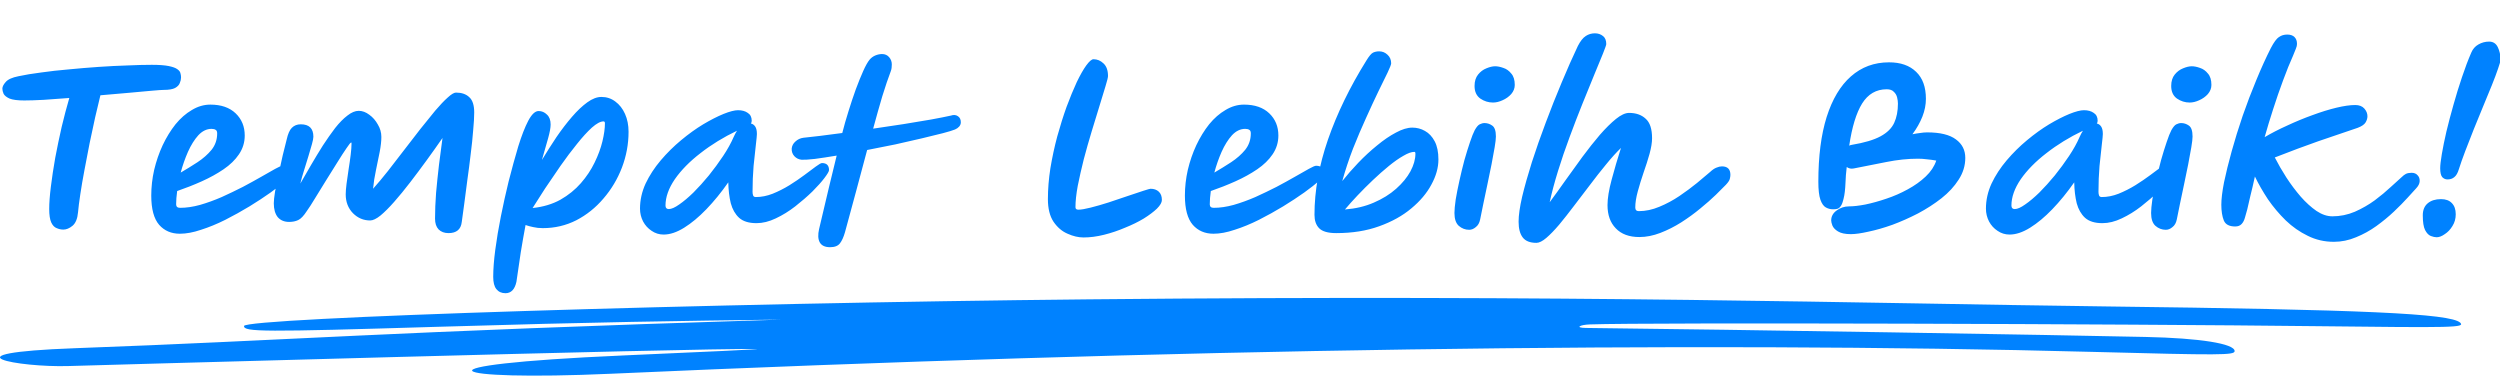 <svg width="386" height="58" viewBox="0 0 386 58" fill="none" xmlns="http://www.w3.org/2000/svg">
<g clip-path="url(#clip0_4836_7444)">
<path d="M-339.25 35V12.6H-334.962L-325.426 28.408H-327.698L-318.322 12.6H-314.066L-314.002 35H-318.866L-318.898 20.056H-318.002L-325.49 32.632H-327.826L-335.474 20.056H-334.386V35H-339.25ZM-298.48 35V31.64L-298.8 30.904V24.888C-298.8 23.821 -299.13 22.989 -299.792 22.392C-300.432 21.795 -301.424 21.496 -302.768 21.496C-303.685 21.496 -304.592 21.645 -305.488 21.944C-306.362 22.221 -307.109 22.605 -307.728 23.096L-309.52 19.608C-308.581 18.947 -307.45 18.435 -306.128 18.072C-304.805 17.709 -303.461 17.528 -302.096 17.528C-299.472 17.528 -297.434 18.147 -295.984 19.384C-294.533 20.621 -293.808 22.552 -293.808 25.176V35H-298.48ZM-303.728 35.256C-305.072 35.256 -306.224 35.032 -307.184 34.584C-308.144 34.115 -308.88 33.485 -309.392 32.696C-309.904 31.907 -310.16 31.021 -310.16 30.04C-310.16 29.016 -309.914 28.12 -309.424 27.352C-308.912 26.584 -308.112 25.987 -307.024 25.56C-305.936 25.112 -304.517 24.888 -302.768 24.888H-298.192V27.8H-302.224C-303.397 27.8 -304.208 27.992 -304.656 28.376C-305.082 28.76 -305.296 29.24 -305.296 29.816C-305.296 30.456 -305.05 30.968 -304.56 31.352C-304.048 31.715 -303.354 31.896 -302.48 31.896C-301.648 31.896 -300.901 31.704 -300.24 31.32C-299.578 30.915 -299.098 30.328 -298.8 29.56L-298.032 31.864C-298.394 32.973 -299.056 33.816 -300.016 34.392C-300.976 34.968 -302.213 35.256 -303.728 35.256ZM-289.29 35V17.784H-284.522V22.648L-285.194 21.24C-284.682 20.024 -283.86 19.107 -282.73 18.488C-281.599 17.848 -280.223 17.528 -278.602 17.528V22.136C-278.815 22.115 -279.007 22.104 -279.178 22.104C-279.348 22.083 -279.53 22.072 -279.722 22.072C-281.087 22.072 -282.196 22.467 -283.05 23.256C-283.882 24.024 -284.298 25.229 -284.298 26.872V35H-289.29ZM-275.602 35V17.784H-270.61V35H-275.602ZM-273.106 15.384C-274.024 15.384 -274.77 15.117 -275.346 14.584C-275.922 14.051 -276.21 13.389 -276.21 12.6C-276.21 11.811 -275.922 11.149 -275.346 10.616C-274.77 10.083 -274.024 9.816 -273.106 9.816C-272.189 9.816 -271.442 10.072 -270.866 10.584C-270.29 11.075 -270.002 11.715 -270.002 12.504C-270.002 13.336 -270.29 14.029 -270.866 14.584C-271.421 15.117 -272.168 15.384 -273.106 15.384ZM-252.435 35.384C-253.949 35.384 -255.347 35.107 -256.627 34.552C-257.885 33.976 -258.92 33.165 -259.731 32.12L-256.851 28.664C-256.232 29.475 -255.581 30.093 -254.899 30.52C-254.216 30.925 -253.48 31.128 -252.691 31.128C-250.579 31.128 -249.523 29.891 -249.523 27.416V16.76H-257.395V12.6H-244.371V27.128C-244.371 29.901 -245.053 31.971 -246.419 33.336C-247.784 34.701 -249.789 35.384 -252.435 35.384ZM-229.042 35V31.64L-229.362 30.904V24.888C-229.362 23.821 -229.693 22.989 -230.354 22.392C-230.994 21.795 -231.986 21.496 -233.33 21.496C-234.248 21.496 -235.154 21.645 -236.05 21.944C-236.925 22.221 -237.672 22.605 -238.29 23.096L-240.082 19.608C-239.144 18.947 -238.013 18.435 -236.69 18.072C-235.368 17.709 -234.024 17.528 -232.658 17.528C-230.034 17.528 -227.997 18.147 -226.546 19.384C-225.096 20.621 -224.37 22.552 -224.37 25.176V35H-229.042ZM-234.29 35.256C-235.634 35.256 -236.786 35.032 -237.746 34.584C-238.706 34.115 -239.442 33.485 -239.954 32.696C-240.466 31.907 -240.722 31.021 -240.722 30.04C-240.722 29.016 -240.477 28.12 -239.986 27.352C-239.474 26.584 -238.674 25.987 -237.586 25.56C-236.498 25.112 -235.08 24.888 -233.33 24.888H-228.754V27.8H-232.786C-233.96 27.8 -234.77 27.992 -235.218 28.376C-235.645 28.76 -235.858 29.24 -235.858 29.816C-235.858 30.456 -235.613 30.968 -235.122 31.352C-234.61 31.715 -233.917 31.896 -233.042 31.896C-232.21 31.896 -231.464 31.704 -230.802 31.32C-230.141 30.915 -229.661 30.328 -229.362 29.56L-228.594 31.864C-228.957 32.973 -229.618 33.816 -230.578 34.392C-231.538 34.968 -232.776 35.256 -234.29 35.256ZM-212.335 35.256C-213.957 35.256 -215.418 34.893 -216.719 34.168C-218.021 33.421 -219.055 32.387 -219.823 31.064C-220.57 29.741 -220.943 28.184 -220.943 26.392C-220.943 24.579 -220.57 23.011 -219.823 21.688C-219.055 20.365 -218.021 19.341 -216.719 18.616C-215.418 17.891 -213.957 17.528 -212.335 17.528C-210.885 17.528 -209.615 17.848 -208.527 18.488C-207.439 19.128 -206.597 20.099 -205.999 21.4C-205.402 22.701 -205.103 24.365 -205.103 26.392C-205.103 28.397 -205.391 30.061 -205.967 31.384C-206.543 32.685 -207.375 33.656 -208.463 34.296C-209.53 34.936 -210.821 35.256 -212.335 35.256ZM-211.471 31.16C-210.661 31.16 -209.925 30.968 -209.263 30.584C-208.602 30.2 -208.079 29.656 -207.695 28.952C-207.29 28.227 -207.087 27.373 -207.087 26.392C-207.087 25.389 -207.29 24.536 -207.695 23.832C-208.079 23.128 -208.602 22.584 -209.263 22.2C-209.925 21.816 -210.661 21.624 -211.471 21.624C-212.303 21.624 -213.05 21.816 -213.711 22.2C-214.373 22.584 -214.906 23.128 -215.311 23.832C-215.695 24.536 -215.887 25.389 -215.887 26.392C-215.887 27.373 -215.695 28.227 -215.311 28.952C-214.906 29.656 -214.373 30.2 -213.711 30.584C-213.05 30.968 -212.303 31.16 -211.471 31.16ZM-206.959 35V31.48L-206.863 26.36L-207.183 21.272V11.256H-202.191V35H-206.959ZM-197.571 35V17.784H-192.579V35H-197.571ZM-195.075 15.384C-195.992 15.384 -196.739 15.117 -197.315 14.584C-197.891 14.051 -198.179 13.389 -198.179 12.6C-198.179 11.811 -197.891 11.149 -197.315 10.616C-196.739 10.083 -195.992 9.816 -195.075 9.816C-194.158 9.816 -193.411 10.072 -192.835 10.584C-192.259 11.075 -191.971 11.715 -191.971 12.504C-191.971 13.336 -192.259 14.029 -192.835 14.584C-193.39 15.117 -194.136 15.384 -195.075 15.384ZM-183.818 31.48L-183.69 25.4L-175.658 17.784H-169.706L-177.418 25.624L-180.01 27.736L-183.818 31.48ZM-187.946 35V11.256H-182.954V35H-187.946ZM-175.114 35L-180.938 27.768L-177.802 23.896L-169.066 35H-175.114ZM-156.573 35V31.64L-156.893 30.904V24.888C-156.893 23.821 -157.224 22.989 -157.885 22.392C-158.525 21.795 -159.517 21.496 -160.861 21.496C-161.779 21.496 -162.685 21.645 -163.581 21.944C-164.456 22.221 -165.203 22.605 -165.821 23.096L-167.613 19.608C-166.675 18.947 -165.544 18.435 -164.221 18.072C-162.899 17.709 -161.555 17.528 -160.189 17.528C-157.565 17.528 -155.528 18.147 -154.077 19.384C-152.627 20.621 -151.901 22.552 -151.901 25.176V35H-156.573ZM-161.821 35.256C-163.165 35.256 -164.317 35.032 -165.277 34.584C-166.237 34.115 -166.973 33.485 -167.485 32.696C-167.997 31.907 -168.253 31.021 -168.253 30.04C-168.253 29.016 -168.008 28.12 -167.517 27.352C-167.005 26.584 -166.205 25.987 -165.117 25.56C-164.029 25.112 -162.611 24.888 -160.861 24.888H-156.285V27.8H-160.317C-161.491 27.8 -162.301 27.992 -162.749 28.376C-163.176 28.76 -163.389 29.24 -163.389 29.816C-163.389 30.456 -163.144 30.968 -162.653 31.352C-162.141 31.715 -161.448 31.896 -160.573 31.896C-159.741 31.896 -158.995 31.704 -158.333 31.32C-157.672 30.915 -157.192 30.328 -156.893 29.56L-156.125 31.864C-156.488 32.973 -157.149 33.816 -158.109 34.392C-159.069 34.968 -160.307 35.256 -161.821 35.256ZM-136.919 17.528C-135.554 17.528 -134.338 17.805 -133.271 18.36C-132.183 18.893 -131.33 19.725 -130.711 20.856C-130.093 21.965 -129.783 23.395 -129.783 25.144V35H-134.775V25.912C-134.775 24.525 -135.085 23.501 -135.703 22.84C-136.301 22.179 -137.154 21.848 -138.263 21.848C-139.053 21.848 -139.767 22.019 -140.407 22.36C-141.026 22.68 -141.517 23.181 -141.879 23.864C-142.221 24.547 -142.391 25.421 -142.391 26.488V35H-147.383V17.784H-142.615V22.552L-143.511 21.112C-142.893 19.96 -142.007 19.075 -140.855 18.456C-139.703 17.837 -138.391 17.528 -136.919 17.528ZM-115.844 35V12.6H-105.668C-103.236 12.6 -101.092 13.069 -99.236 14.008C-97.38 14.925 -95.929 16.216 -94.884 17.88C-93.839 19.544 -93.316 21.517 -93.316 23.8C-93.316 26.061 -93.839 28.035 -94.884 29.72C-95.929 31.384 -97.38 32.685 -99.236 33.624C-101.092 34.541 -103.236 35 -105.668 35H-115.844ZM-110.66 30.744H-105.924C-104.431 30.744 -103.14 30.467 -102.052 29.912C-100.943 29.336 -100.089 28.525 -99.492 27.48C-98.873 26.435 -98.564 25.208 -98.564 23.8C-98.564 22.371 -98.873 21.144 -99.492 20.12C-100.089 19.075 -100.943 18.275 -102.052 17.72C-103.14 17.144 -104.431 16.856 -105.924 16.856H-110.66V30.744ZM-82.495 35.256C-83.924 35.256 -85.204 34.979 -86.335 34.424C-87.444 33.869 -88.308 33.027 -88.927 31.896C-89.545 30.744 -89.855 29.283 -89.855 27.512V17.784H-84.862V26.776C-84.862 28.205 -84.564 29.261 -83.966 29.944C-83.348 30.605 -82.484 30.936 -81.374 30.936C-80.606 30.936 -79.924 30.776 -79.326 30.456C-78.729 30.115 -78.26 29.603 -77.918 28.92C-77.577 28.216 -77.406 27.341 -77.406 26.296V17.784H-72.415V35H-77.15V30.264L-76.287 31.64C-76.862 32.835 -77.716 33.741 -78.847 34.36C-79.956 34.957 -81.172 35.256 -82.495 35.256ZM-57.326 17.528C-55.96 17.528 -54.744 17.805 -53.678 18.36C-52.59 18.893 -51.736 19.725 -51.118 20.856C-50.499 21.965 -50.19 23.395 -50.19 25.144V35H-55.182V25.912C-55.182 24.525 -55.491 23.501 -56.11 22.84C-56.707 22.179 -57.56 21.848 -58.67 21.848C-59.459 21.848 -60.174 22.019 -60.814 22.36C-61.432 22.68 -61.923 23.181 -62.286 23.864C-62.627 24.547 -62.798 25.421 -62.798 26.488V35H-67.79V17.784H-63.022V22.552L-63.918 21.112C-63.299 19.96 -62.414 19.075 -61.262 18.456C-60.11 17.837 -58.798 17.528 -57.326 17.528ZM-45.665 35V17.784H-40.673V35H-45.665ZM-43.169 15.384C-44.086 15.384 -44.833 15.117 -45.409 14.584C-45.985 14.051 -46.273 13.389 -46.273 12.6C-46.273 11.811 -45.985 11.149 -45.409 10.616C-44.833 10.083 -44.086 9.816 -43.169 9.816C-42.251 9.816 -41.505 10.072 -40.929 10.584C-40.353 11.075 -40.065 11.715 -40.065 12.504C-40.065 13.336 -40.353 14.029 -40.929 14.584C-41.483 15.117 -42.23 15.384 -43.169 15.384ZM-25.48 35V31.64L-25.8 30.904V24.888C-25.8 23.821 -26.13 22.989 -26.792 22.392C-27.432 21.795 -28.424 21.496 -29.768 21.496C-30.685 21.496 -31.592 21.645 -32.488 21.944C-33.362 22.221 -34.109 22.605 -34.728 23.096L-36.52 19.608C-35.581 18.947 -34.45 18.435 -33.128 18.072C-31.805 17.709 -30.461 17.528 -29.096 17.528C-26.472 17.528 -24.434 18.147 -22.984 19.384C-21.533 20.621 -20.808 22.552 -20.808 25.176V35H-25.48ZM-30.728 35.256C-32.072 35.256 -33.224 35.032 -34.184 34.584C-35.144 34.115 -35.88 33.485 -36.392 32.696C-36.904 31.907 -37.16 31.021 -37.16 30.04C-37.16 29.016 -36.914 28.12 -36.424 27.352C-35.912 26.584 -35.112 25.987 -34.024 25.56C-32.936 25.112 -31.517 24.888 -29.768 24.888H-25.192V27.8H-29.224C-30.397 27.8 -31.208 27.992 -31.656 28.376C-32.082 28.76 -32.296 29.24 -32.296 29.816C-32.296 30.456 -32.05 30.968 -31.56 31.352C-31.048 31.715 -30.354 31.896 -29.48 31.896C-28.648 31.896 -27.901 31.704 -27.24 31.32C-26.578 30.915 -26.098 30.328 -25.8 29.56L-25.032 31.864C-25.394 32.973 -26.056 33.816 -27.016 34.392C-27.976 34.968 -29.213 35.256 -30.728 35.256Z" fill="#333333"/>
<path d="M3.758 15.512C2.734 15.512 1.976 15.416 1.486 15.224C1.016 15.011 0.707 14.765 0.558 14.488C0.43 14.189 0.366 13.923 0.366 13.688C0.366 13.389 0.536 13.048 0.878 12.664C1.219 12.259 1.88 11.96 2.862 11.768C3.843 11.555 5.006 11.363 6.35 11.192C7.694 11 9.123 10.84 10.638 10.712C12.152 10.563 13.688 10.435 15.246 10.328C16.803 10.221 18.286 10.147 19.694 10.104C21.102 10.04 22.35 10.008 23.438 10.008C24.568 10.008 25.443 10.072 26.062 10.2C26.68 10.328 27.118 10.488 27.374 10.68C27.651 10.872 27.811 11.075 27.854 11.288C27.918 11.501 27.95 11.704 27.95 11.896C27.95 11.939 27.95 11.971 27.95 11.992C27.95 12.248 27.886 12.525 27.758 12.824C27.651 13.123 27.406 13.379 27.022 13.592C26.638 13.784 26.062 13.88 25.294 13.88C25.016 13.88 24.398 13.923 23.438 14.008C22.478 14.093 21.304 14.2 19.918 14.328C18.531 14.456 17.059 14.584 15.502 14.712C15.267 15.672 15 16.792 14.702 18.072C14.424 19.352 14.136 20.696 13.838 22.104C13.56 23.512 13.294 24.899 13.038 26.264C12.782 27.608 12.568 28.856 12.398 30.008C12.227 31.139 12.11 32.067 12.046 32.792C11.96 33.773 11.672 34.467 11.182 34.872C10.712 35.256 10.243 35.448 9.774 35.448C9.432 35.448 9.091 35.373 8.75 35.224C8.408 35.096 8.131 34.808 7.918 34.36C7.704 33.891 7.598 33.197 7.598 32.28C7.598 31.341 7.683 30.189 7.854 28.824C8.024 27.437 8.248 25.955 8.526 24.376C8.824 22.797 9.155 21.208 9.518 19.608C9.902 18.008 10.296 16.515 10.702 15.128C9.272 15.235 7.95 15.331 6.734 15.416C5.518 15.48 4.526 15.512 3.758 15.512ZM27.771 36.088C26.448 36.088 25.381 35.629 24.571 34.712C23.76 33.773 23.355 32.269 23.355 30.2C23.355 28.877 23.504 27.555 23.803 26.232C24.123 24.888 24.56 23.619 25.115 22.424C25.691 21.208 26.352 20.131 27.099 19.192C27.867 18.253 28.709 17.517 29.627 16.984C30.544 16.429 31.493 16.152 32.475 16.152C34.139 16.152 35.44 16.6 36.379 17.496C37.317 18.392 37.787 19.533 37.787 20.92C37.787 21.987 37.488 22.957 36.891 23.832C36.315 24.685 35.525 25.453 34.523 26.136C33.52 26.819 32.4 27.437 31.163 27.992C29.925 28.547 28.656 29.048 27.355 29.496C27.248 30.264 27.195 30.947 27.195 31.544C27.195 31.907 27.397 32.088 27.803 32.088C28.763 32.088 29.787 31.939 30.875 31.64C31.984 31.32 33.104 30.915 34.235 30.424C35.365 29.912 36.453 29.389 37.499 28.856C38.544 28.301 39.493 27.779 40.347 27.288C41.221 26.776 41.936 26.371 42.491 26.072C43.067 25.752 43.44 25.592 43.611 25.592C44.08 25.592 44.421 25.731 44.635 26.008C44.848 26.285 44.955 26.584 44.955 26.904C44.955 27.053 44.667 27.384 44.091 27.896C43.536 28.408 42.768 29.016 41.787 29.72C40.827 30.403 39.739 31.117 38.523 31.864C37.328 32.589 36.08 33.283 34.779 33.944C33.499 34.584 32.251 35.096 31.035 35.48C29.84 35.885 28.752 36.088 27.771 36.088ZM27.899 26.648C28.773 26.136 29.637 25.603 30.491 25.048C31.365 24.472 32.091 23.832 32.667 23.128C33.243 22.403 33.531 21.56 33.531 20.6C33.531 20.323 33.456 20.141 33.307 20.056C33.157 19.949 32.944 19.896 32.667 19.896C31.92 19.896 31.237 20.227 30.619 20.888C30.021 21.549 29.488 22.403 29.019 23.448C28.571 24.472 28.197 25.539 27.899 26.648ZM71.298 34.264C71.17 35.416 70.488 35.992 69.25 35.992C68.61 35.992 68.098 35.8 67.714 35.416C67.352 35.032 67.17 34.477 67.17 33.752C67.17 32.515 67.224 31.192 67.33 29.784C67.458 28.355 67.608 26.915 67.778 25.464C67.97 24.013 68.152 22.627 68.322 21.304C67.554 22.413 66.744 23.555 65.89 24.728C65.037 25.901 64.184 27.043 63.33 28.152C62.477 29.261 61.656 30.264 60.866 31.16C60.098 32.035 59.394 32.739 58.754 33.272C58.114 33.784 57.581 34.04 57.154 34.04C56.13 34.04 55.245 33.667 54.498 32.92C53.752 32.152 53.378 31.181 53.378 30.008C53.378 29.603 53.421 29.059 53.506 28.376C53.592 27.672 53.698 26.925 53.826 26.136C53.954 25.347 54.061 24.6 54.146 23.896C54.232 23.192 54.274 22.637 54.274 22.232C54.274 22.232 54.274 22.211 54.274 22.168C54.296 22.061 54.274 22.008 54.21 22.008C54.125 22.008 53.89 22.296 53.506 22.872C53.122 23.427 52.653 24.152 52.098 25.048C51.544 25.944 50.957 26.883 50.338 27.864C49.741 28.845 49.176 29.763 48.642 30.616C48.13 31.469 47.704 32.131 47.362 32.6C46.893 33.325 46.456 33.784 46.05 33.976C45.645 34.168 45.176 34.264 44.642 34.264C43.896 34.264 43.309 34.019 42.882 33.528C42.477 33.016 42.274 32.301 42.274 31.384C42.274 31 42.338 30.403 42.466 29.592C42.616 28.781 42.797 27.885 43.01 26.904C43.224 25.901 43.437 24.931 43.65 23.992C43.885 23.032 44.088 22.221 44.258 21.56C44.45 20.685 44.717 20.077 45.058 19.736C45.421 19.373 45.88 19.192 46.434 19.192C47.736 19.192 48.386 19.832 48.386 21.112C48.386 21.347 48.312 21.731 48.162 22.264C48.013 22.797 47.832 23.416 47.618 24.12C47.405 24.824 47.181 25.549 46.946 26.296C46.712 27.021 46.52 27.704 46.37 28.344C46.882 27.448 47.437 26.488 48.034 25.464C48.632 24.44 49.24 23.437 49.858 22.456C50.498 21.475 51.128 20.579 51.746 19.768C52.386 18.957 53.016 18.317 53.634 17.848C54.253 17.357 54.84 17.112 55.394 17.112C55.949 17.112 56.493 17.315 57.026 17.72C57.56 18.104 57.997 18.605 58.338 19.224C58.701 19.821 58.882 20.461 58.882 21.144C58.882 21.784 58.797 22.552 58.626 23.448C58.456 24.344 58.264 25.283 58.05 26.264C57.837 27.245 57.688 28.205 57.602 29.144C58.328 28.333 59.096 27.416 59.906 26.392C60.717 25.347 61.549 24.269 62.402 23.16C63.256 22.051 64.088 20.973 64.898 19.928C65.73 18.883 66.498 17.933 67.202 17.08C67.928 16.227 68.568 15.555 69.122 15.064C69.677 14.552 70.104 14.296 70.402 14.296C71.277 14.296 71.96 14.531 72.45 15C72.962 15.448 73.218 16.237 73.218 17.368C73.218 18.072 73.165 18.989 73.058 20.12C72.973 21.251 72.845 22.477 72.674 23.8C72.525 25.101 72.354 26.424 72.162 27.768C71.992 29.091 71.832 30.317 71.682 31.448C71.533 32.579 71.405 33.517 71.298 34.264ZM78.041 45.272C77.443 45.272 76.974 45.059 76.633 44.632C76.313 44.227 76.153 43.597 76.153 42.744C76.153 41.571 76.259 40.173 76.473 38.552C76.686 36.931 76.974 35.213 77.337 33.4C77.699 31.587 78.094 29.805 78.521 28.056C79.033 26.051 79.534 24.227 80.025 22.584C80.537 20.941 81.049 19.629 81.561 18.648C82.094 17.645 82.627 17.144 83.161 17.144C83.651 17.144 84.078 17.325 84.441 17.688C84.825 18.029 85.017 18.541 85.017 19.224C85.017 19.715 84.889 20.419 84.633 21.336C84.377 22.232 84.057 23.352 83.673 24.696C84.398 23.501 85.145 22.328 85.913 21.176C86.702 20.024 87.502 18.979 88.313 18.04C89.123 17.101 89.913 16.355 90.681 15.8C91.449 15.245 92.174 14.968 92.857 14.968C93.667 14.968 94.382 15.203 95.001 15.672C95.641 16.141 96.142 16.781 96.505 17.592C96.867 18.403 97.049 19.32 97.049 20.344C97.049 22.243 96.707 24.088 96.025 25.88C95.342 27.651 94.393 29.24 93.177 30.648C91.982 32.056 90.585 33.176 88.985 34.008C87.385 34.819 85.657 35.224 83.801 35.224C83.267 35.224 82.777 35.171 82.329 35.064C81.902 34.979 81.507 34.872 81.145 34.744C80.889 36.109 80.643 37.507 80.409 38.936C80.195 40.387 79.971 41.912 79.737 43.512C79.481 44.685 78.915 45.272 78.041 45.272ZM93.177 18.744C92.707 18.744 92.11 19.064 91.385 19.704C90.681 20.344 89.913 21.187 89.081 22.232C88.249 23.256 87.406 24.376 86.553 25.592C85.721 26.787 84.921 27.96 84.153 29.112C83.406 30.264 82.766 31.267 82.233 32.12C83.854 31.949 85.283 31.523 86.521 30.84C87.758 30.136 88.814 29.283 89.689 28.28C90.563 27.277 91.267 26.221 91.801 25.112C92.355 23.981 92.761 22.883 93.017 21.816C93.273 20.749 93.401 19.821 93.401 19.032C93.401 18.84 93.326 18.744 93.177 18.744ZM102.465 36.216C101.782 36.216 101.163 36.024 100.609 35.64C100.054 35.277 99.617 34.797 99.296 34.2C98.977 33.581 98.817 32.92 98.817 32.216C98.817 30.893 99.105 29.603 99.68 28.344C100.278 27.085 101.057 25.891 102.016 24.76C102.977 23.629 104.022 22.595 105.153 21.656C106.305 20.696 107.446 19.875 108.577 19.192C109.729 18.509 110.774 17.976 111.713 17.592C112.673 17.208 113.419 17.016 113.953 17.016C114.571 17.016 115.073 17.155 115.457 17.432C115.862 17.688 116.065 18.093 116.065 18.648C116.065 18.819 116.022 18.957 115.937 19.064C116.214 19.128 116.438 19.288 116.609 19.544C116.779 19.8 116.865 20.184 116.865 20.696C116.865 20.909 116.811 21.464 116.705 22.36C116.598 23.256 116.481 24.344 116.353 25.624C116.246 26.904 116.193 28.237 116.193 29.624C116.193 29.837 116.225 30.029 116.289 30.2C116.353 30.349 116.491 30.424 116.705 30.424C117.558 30.424 118.422 30.253 119.297 29.912C120.193 29.549 121.057 29.112 121.889 28.6C122.742 28.067 123.51 27.544 124.193 27.032C124.897 26.499 125.483 26.061 125.953 25.72C126.443 25.357 126.763 25.176 126.913 25.176C127.638 25.176 128.001 25.539 128.001 26.264C128.001 26.456 127.766 26.861 127.297 27.48C126.849 28.077 126.23 28.771 125.441 29.56C124.651 30.328 123.766 31.096 122.785 31.864C121.825 32.611 120.822 33.229 119.777 33.72C118.753 34.211 117.761 34.456 116.801 34.456C115.627 34.456 114.731 34.179 114.113 33.624C113.515 33.069 113.089 32.323 112.833 31.384C112.598 30.424 112.47 29.347 112.449 28.152C111.361 29.709 110.23 31.096 109.057 32.312C107.905 33.507 106.763 34.456 105.633 35.16C104.502 35.864 103.446 36.216 102.465 36.216ZM113.793 20.184C111.702 21.187 109.825 22.339 108.161 23.64C106.497 24.92 105.174 26.264 104.193 27.672C103.233 29.08 102.753 30.435 102.753 31.736C102.753 32.099 102.923 32.28 103.265 32.28C103.67 32.28 104.203 32.045 104.865 31.576C105.547 31.107 106.283 30.488 107.073 29.72C107.862 28.931 108.651 28.056 109.441 27.096C110.23 26.115 110.966 25.112 111.649 24.088C112.331 23.064 112.875 22.083 113.281 21.144C113.43 20.803 113.601 20.483 113.793 20.184ZM148.351 18.872C148.351 19.128 148.265 19.352 148.095 19.544C147.924 19.736 147.711 19.885 147.455 19.992C147.092 20.141 146.463 20.333 145.567 20.568C144.671 20.803 143.583 21.069 142.303 21.368C141.044 21.667 139.689 21.976 138.239 22.296C136.788 22.595 135.337 22.883 133.887 23.16C133.332 25.208 132.767 27.32 132.191 29.496C131.615 31.651 131.039 33.773 130.463 35.864C130.249 36.611 129.993 37.176 129.695 37.56C129.396 37.965 128.884 38.168 128.159 38.168C127.369 38.168 126.836 37.912 126.559 37.4C126.303 36.909 126.271 36.237 126.463 35.384C127.017 33.059 127.529 30.893 127.999 28.888C128.489 26.883 128.884 25.261 129.183 24.024C127.903 24.237 126.783 24.408 125.823 24.536C124.863 24.643 124.18 24.685 123.774 24.664C123.326 24.621 122.953 24.44 122.654 24.12C122.356 23.8 122.217 23.405 122.238 22.936C122.281 22.509 122.473 22.147 122.814 21.848C123.156 21.528 123.561 21.336 124.03 21.272C124.692 21.208 125.545 21.112 126.591 20.984C127.636 20.856 128.788 20.707 130.047 20.536C130.324 19.448 130.644 18.328 131.007 17.176C131.369 16.003 131.743 14.883 132.127 13.816C132.532 12.728 132.916 11.779 133.279 10.968C133.641 10.157 133.972 9.571 134.271 9.208C134.505 8.931 134.793 8.717 135.135 8.568C135.497 8.419 135.849 8.344 136.191 8.344C136.639 8.344 137.001 8.504 137.279 8.824C137.556 9.144 137.695 9.517 137.695 9.944C137.695 10.115 137.684 10.296 137.663 10.488C137.641 10.659 137.599 10.829 137.535 11C137.129 12.067 136.692 13.357 136.223 14.872C135.775 16.387 135.305 18.051 134.815 19.864C136.415 19.629 137.983 19.395 139.519 19.16C141.076 18.904 142.484 18.669 143.743 18.456C145.023 18.221 146.047 18.019 146.815 17.848C147.241 17.699 147.604 17.731 147.903 17.944C148.201 18.136 148.351 18.445 148.351 18.872ZM167.3 36.664C166.51 36.664 165.689 36.472 164.836 36.088C163.982 35.725 163.257 35.107 162.66 34.232C162.084 33.357 161.796 32.195 161.796 30.744C161.796 29.208 161.924 27.619 162.18 25.976C162.457 24.312 162.809 22.68 163.236 21.08C163.684 19.459 164.164 17.933 164.676 16.504C165.209 15.075 165.732 13.805 166.244 12.696C166.777 11.587 167.268 10.723 167.716 10.104C168.185 9.464 168.558 9.144 168.836 9.144C169.412 9.144 169.924 9.357 170.372 9.784C170.841 10.211 171.076 10.861 171.076 11.736C171.076 11.949 170.948 12.472 170.692 13.304C170.457 14.115 170.148 15.128 169.764 16.344C169.401 17.56 168.996 18.883 168.548 20.312C168.121 21.72 167.716 23.149 167.332 24.6C166.969 26.051 166.66 27.416 166.404 28.696C166.169 29.976 166.052 31.075 166.052 31.992C166.052 32.248 166.201 32.376 166.5 32.376C166.926 32.376 167.556 32.269 168.388 32.056C169.241 31.843 170.169 31.576 171.172 31.256C172.196 30.915 173.177 30.584 174.116 30.264C175.054 29.944 175.854 29.677 176.516 29.464C177.177 29.251 177.55 29.144 177.636 29.144C178.169 29.144 178.596 29.293 178.916 29.592C179.236 29.891 179.396 30.317 179.396 30.872C179.396 31.256 179.14 31.704 178.628 32.216C178.116 32.707 177.433 33.219 176.58 33.752C175.726 34.264 174.766 34.733 173.7 35.16C172.654 35.608 171.577 35.971 170.468 36.248C169.358 36.525 168.302 36.664 167.3 36.664ZM187.365 36.088C186.042 36.088 184.975 35.629 184.165 34.712C183.354 33.773 182.949 32.269 182.949 30.2C182.949 28.877 183.098 27.555 183.397 26.232C183.717 24.888 184.154 23.619 184.709 22.424C185.285 21.208 185.946 20.131 186.693 19.192C187.461 18.253 188.303 17.517 189.22 16.984C190.138 16.429 191.087 16.152 192.069 16.152C193.733 16.152 195.034 16.6 195.972 17.496C196.911 18.392 197.381 19.533 197.381 20.92C197.381 21.987 197.082 22.957 196.485 23.832C195.909 24.685 195.119 25.453 194.117 26.136C193.114 26.819 191.994 27.437 190.757 27.992C189.519 28.547 188.25 29.048 186.949 29.496C186.842 30.264 186.789 30.947 186.789 31.544C186.789 31.907 186.991 32.088 187.397 32.088C188.357 32.088 189.381 31.939 190.469 31.64C191.578 31.32 192.698 30.915 193.829 30.424C194.959 29.912 196.047 29.389 197.093 28.856C198.138 28.301 199.087 27.779 199.941 27.288C200.815 26.776 201.53 26.371 202.085 26.072C202.661 25.752 203.034 25.592 203.205 25.592C203.674 25.592 204.015 25.731 204.229 26.008C204.442 26.285 204.549 26.584 204.549 26.904C204.549 27.053 204.261 27.384 203.685 27.896C203.13 28.408 202.362 29.016 201.381 29.72C200.421 30.403 199.333 31.117 198.117 31.864C196.922 32.589 195.674 33.283 194.373 33.944C193.093 34.584 191.845 35.096 190.629 35.48C189.434 35.885 188.346 36.088 187.365 36.088ZM187.493 26.648C188.367 26.136 189.231 25.603 190.085 25.048C190.959 24.472 191.685 23.832 192.261 23.128C192.837 22.403 193.125 21.56 193.125 20.6C193.125 20.323 193.05 20.141 192.901 20.056C192.751 19.949 192.538 19.896 192.261 19.896C191.514 19.896 190.831 20.227 190.213 20.888C189.615 21.549 189.082 22.403 188.613 23.448C188.165 24.472 187.791 25.539 187.493 26.648ZM206.316 35.992C205.036 35.992 204.151 35.736 203.66 35.224C203.191 34.733 202.956 34.051 202.956 33.176C202.956 29.464 203.649 25.592 205.036 21.56C206.444 17.507 208.417 13.443 210.956 9.368C211.383 8.664 211.735 8.248 212.012 8.12C212.289 7.992 212.599 7.928 212.94 7.928C213.431 7.928 213.857 8.099 214.22 8.44C214.604 8.781 214.796 9.229 214.796 9.784C214.796 9.955 214.615 10.424 214.252 11.192C213.889 11.96 213.409 12.941 212.812 14.136C212.236 15.331 211.607 16.685 210.924 18.2C210.241 19.693 209.569 21.272 208.908 22.936C208.268 24.6 207.713 26.275 207.244 27.96C207.969 27.043 208.791 26.104 209.708 25.144C210.647 24.163 211.617 23.267 212.62 22.456C213.623 21.624 214.593 20.963 215.532 20.472C216.471 19.96 217.313 19.704 218.06 19.704C218.764 19.704 219.415 19.875 220.012 20.216C220.631 20.557 221.132 21.091 221.516 21.816C221.9 22.541 222.092 23.48 222.092 24.632C222.092 25.891 221.729 27.181 221.004 28.504C220.3 29.827 219.265 31.053 217.9 32.184C216.556 33.315 214.903 34.232 212.94 34.936C210.999 35.64 208.791 35.992 206.316 35.992ZM207.66 32.344C209.303 32.216 210.785 31.864 212.108 31.288C213.452 30.712 214.604 29.997 215.564 29.144C216.524 28.291 217.26 27.395 217.772 26.456C218.284 25.496 218.54 24.589 218.54 23.736C218.54 23.544 218.487 23.448 218.38 23.448C217.932 23.448 217.367 23.651 216.684 24.056C216.001 24.44 215.255 24.963 214.444 25.624C213.633 26.285 212.812 27.011 211.98 27.8C211.148 28.589 210.359 29.379 209.612 30.168C208.865 30.957 208.215 31.683 207.66 32.344ZM226.839 35.48C226.242 35.48 225.709 35.277 225.239 34.872C224.791 34.467 224.567 33.805 224.567 32.888C224.567 32.397 224.631 31.704 224.759 30.808C224.909 29.912 225.101 28.941 225.335 27.896C225.57 26.829 225.826 25.773 226.103 24.728C226.402 23.683 226.69 22.755 226.967 21.944C227.245 21.112 227.49 20.493 227.703 20.088C227.981 19.597 228.237 19.299 228.471 19.192C228.727 19.064 228.973 19 229.207 19C229.634 19 230.029 19.128 230.391 19.384C230.775 19.64 230.967 20.205 230.967 21.08C230.967 21.421 230.903 21.976 230.775 22.744C230.647 23.491 230.487 24.365 230.295 25.368C230.103 26.371 229.89 27.405 229.655 28.472C229.442 29.539 229.229 30.552 229.015 31.512C228.823 32.451 228.663 33.24 228.535 33.88C228.429 34.413 228.205 34.808 227.863 35.064C227.543 35.341 227.202 35.48 226.839 35.48ZM230.519 15.832C229.815 15.832 229.165 15.629 228.567 15.224C227.97 14.797 227.671 14.147 227.671 13.272C227.671 12.547 227.853 11.96 228.215 11.512C228.578 11.064 229.005 10.744 229.495 10.552C230.007 10.339 230.455 10.232 230.839 10.232C231.223 10.232 231.65 10.317 232.119 10.488C232.589 10.637 232.994 10.925 233.335 11.352C233.698 11.757 233.879 12.344 233.879 13.112C233.879 13.624 233.698 14.093 233.335 14.52C232.973 14.925 232.525 15.245 231.991 15.48C231.479 15.715 230.989 15.832 230.519 15.832ZM237.223 37.496C236.241 37.496 235.537 37.219 235.111 36.664C234.684 36.109 234.471 35.299 234.471 34.232C234.471 33.251 234.652 31.971 235.015 30.392C235.399 28.792 235.9 27.011 236.519 25.048C237.159 23.064 237.873 21.027 238.663 18.936C239.452 16.824 240.273 14.755 241.127 12.728C241.98 10.68 242.812 8.803 243.623 7.096C244.007 6.349 244.412 5.837 244.839 5.56C245.265 5.283 245.735 5.144 246.247 5.144C246.737 5.144 247.153 5.283 247.495 5.56C247.836 5.816 248.007 6.232 248.007 6.808C248.007 6.936 247.836 7.427 247.495 8.28C247.153 9.112 246.705 10.2 246.151 11.544C245.596 12.867 244.988 14.36 244.327 16.024C243.665 17.667 243.004 19.384 242.343 21.176C241.681 22.947 241.084 24.696 240.551 26.424C240.017 28.152 239.591 29.752 239.271 31.224C240.017 30.221 240.817 29.112 241.671 27.896C242.545 26.659 243.431 25.432 244.327 24.216C245.244 22.979 246.14 21.848 247.015 20.824C247.911 19.8 248.743 18.979 249.51 18.36C250.279 17.741 250.951 17.432 251.527 17.432C252.593 17.432 253.447 17.731 254.087 18.328C254.748 18.904 255.079 19.907 255.079 21.336C255.079 21.997 254.951 22.797 254.695 23.736C254.439 24.653 254.129 25.624 253.767 26.648C253.425 27.651 253.127 28.621 252.871 29.56C252.615 30.499 252.487 31.32 252.487 32.024C252.487 32.408 252.668 32.6 253.031 32.6C254.076 32.6 255.132 32.376 256.199 31.928C257.287 31.48 258.321 30.925 259.303 30.264C260.305 29.581 261.212 28.909 262.023 28.248C262.855 27.565 263.527 27 264.039 26.552C264.401 26.211 264.732 25.987 265.031 25.88C265.329 25.752 265.607 25.688 265.863 25.688C266.737 25.688 267.175 26.125 267.175 27C267.175 27.171 267.143 27.384 267.079 27.64C267.015 27.875 266.812 28.173 266.471 28.536C266.129 28.899 265.617 29.411 264.935 30.072C264.252 30.733 263.452 31.437 262.535 32.184C261.639 32.931 260.657 33.645 259.591 34.328C258.545 34.989 257.468 35.533 256.359 35.96C255.249 36.387 254.172 36.6 253.127 36.6C251.548 36.6 250.332 36.152 249.479 35.256C248.625 34.381 248.199 33.187 248.199 31.672C248.199 30.627 248.412 29.315 248.839 27.736C249.265 26.136 249.745 24.504 250.279 22.84C249.532 23.565 248.753 24.429 247.943 25.432C247.132 26.413 246.311 27.459 245.479 28.568C244.647 29.656 243.825 30.733 243.015 31.8C242.225 32.845 241.468 33.805 240.743 34.68C240.017 35.533 239.356 36.216 238.759 36.728C238.161 37.24 237.649 37.496 237.223 37.496ZM285.776 36.152C284.901 36.152 284.24 36.013 283.792 35.736C283.365 35.48 283.077 35.181 282.928 34.84C282.8 34.499 282.736 34.232 282.736 34.04C282.736 33.421 283.013 32.909 283.568 32.504C284.144 32.077 284.784 31.864 285.488 31.864C286.17 31.864 287.013 31.768 288.016 31.576C289.04 31.363 290.117 31.064 291.248 30.68C292.4 30.296 293.498 29.816 294.544 29.24C295.61 28.664 296.538 28.003 297.328 27.256C298.117 26.509 298.661 25.688 298.96 24.792C298.49 24.707 298.021 24.643 297.552 24.6C297.082 24.536 296.613 24.504 296.144 24.504C294.565 24.504 292.933 24.675 291.248 25.016C289.562 25.357 287.888 25.688 286.224 26.008C285.818 26.093 285.456 26.019 285.135 25.784C285.093 26.232 285.05 26.648 285.008 27.032C284.986 27.395 284.965 27.789 284.944 28.216C284.901 29.261 284.805 30.072 284.656 30.648C284.528 31.203 284.378 31.597 284.208 31.832C284.037 32.067 283.856 32.205 283.664 32.248C283.472 32.291 283.29 32.312 283.12 32.312C283.056 32.312 283.013 32.312 282.992 32.312C282.608 32.312 282.245 32.216 281.904 32.024C281.562 31.832 281.285 31.437 281.072 30.84C280.858 30.221 280.752 29.293 280.752 28.056C280.752 24.131 281.178 20.803 282.032 18.072C282.906 15.32 284.154 13.229 285.776 11.8C287.418 10.349 289.381 9.624 291.664 9.624C293.456 9.624 294.853 10.115 295.856 11.096C296.858 12.056 297.36 13.443 297.36 15.256C297.36 16.173 297.178 17.091 296.816 18.008C296.453 18.925 295.941 19.832 295.28 20.728C295.685 20.643 296.08 20.579 296.464 20.536C296.848 20.472 297.21 20.44 297.552 20.44C299.557 20.44 301.04 20.803 302 21.528C302.96 22.232 303.44 23.181 303.44 24.376C303.44 25.571 303.098 26.691 302.416 27.736C301.754 28.781 300.869 29.741 299.76 30.616C298.672 31.469 297.466 32.248 296.144 32.952C294.821 33.635 293.498 34.221 292.176 34.712C290.853 35.181 289.626 35.533 288.496 35.768C287.365 36.024 286.458 36.152 285.776 36.152ZM285.52 22.488C285.648 22.424 285.786 22.381 285.936 22.36C287.856 22.04 289.328 21.603 290.352 21.048C291.376 20.493 292.08 19.8 292.464 18.968C292.848 18.136 293.04 17.144 293.04 15.992C293.04 15.693 292.997 15.373 292.912 15.032C292.826 14.691 292.656 14.403 292.4 14.168C292.165 13.912 291.802 13.784 291.312 13.784C289.69 13.784 288.421 14.52 287.504 15.992C286.608 17.443 285.946 19.608 285.52 22.488ZM310.277 36.216C309.594 36.216 308.976 36.024 308.421 35.64C307.866 35.277 307.429 34.797 307.109 34.2C306.789 33.581 306.629 32.92 306.629 32.216C306.629 30.893 306.917 29.603 307.493 28.344C308.09 27.085 308.869 25.891 309.829 24.76C310.789 23.629 311.834 22.595 312.965 21.656C314.117 20.696 315.258 19.875 316.389 19.192C317.541 18.509 318.586 17.976 319.525 17.592C320.485 17.208 321.232 17.016 321.765 17.016C322.384 17.016 322.885 17.155 323.269 17.432C323.674 17.688 323.877 18.093 323.877 18.648C323.877 18.819 323.834 18.957 323.749 19.064C324.026 19.128 324.25 19.288 324.421 19.544C324.592 19.8 324.677 20.184 324.677 20.696C324.677 20.909 324.624 21.464 324.517 22.36C324.41 23.256 324.293 24.344 324.165 25.624C324.058 26.904 324.005 28.237 324.005 29.624C324.005 29.837 324.037 30.029 324.101 30.2C324.165 30.349 324.304 30.424 324.517 30.424C325.37 30.424 326.234 30.253 327.109 29.912C328.005 29.549 328.869 29.112 329.701 28.6C330.554 28.067 331.322 27.544 332.005 27.032C332.709 26.499 333.296 26.061 333.765 25.72C334.256 25.357 334.576 25.176 334.725 25.176C335.45 25.176 335.813 25.539 335.813 26.264C335.813 26.456 335.578 26.861 335.109 27.48C334.661 28.077 334.042 28.771 333.253 29.56C332.464 30.328 331.578 31.096 330.597 31.864C329.637 32.611 328.634 33.229 327.589 33.72C326.565 34.211 325.573 34.456 324.613 34.456C323.44 34.456 322.544 34.179 321.925 33.624C321.328 33.069 320.901 32.323 320.645 31.384C320.41 30.424 320.282 29.347 320.261 28.152C319.173 29.709 318.042 31.096 316.869 32.312C315.717 33.507 314.576 34.456 313.445 35.16C312.314 35.864 311.258 36.216 310.277 36.216ZM321.605 20.184C319.514 21.187 317.637 22.339 315.973 23.64C314.309 24.92 312.986 26.264 312.005 27.672C311.045 29.08 310.565 30.435 310.565 31.736C310.565 32.099 310.736 32.28 311.077 32.28C311.482 32.28 312.016 32.045 312.677 31.576C313.36 31.107 314.096 30.488 314.885 29.72C315.674 28.931 316.464 28.056 317.253 27.096C318.042 26.115 318.778 25.112 319.461 24.088C320.144 23.064 320.688 22.083 321.093 21.144C321.242 20.803 321.413 20.483 321.605 20.184ZM334.402 35.48C333.804 35.48 333.271 35.277 332.802 34.872C332.354 34.467 332.13 33.805 332.13 32.888C332.13 32.397 332.194 31.704 332.322 30.808C332.471 29.912 332.663 28.941 332.898 27.896C333.132 26.829 333.388 25.773 333.666 24.728C333.964 23.683 334.252 22.755 334.53 21.944C334.807 21.112 335.052 20.493 335.266 20.088C335.543 19.597 335.799 19.299 336.034 19.192C336.29 19.064 336.535 19 336.77 19C337.196 19 337.591 19.128 337.954 19.384C338.338 19.64 338.53 20.205 338.53 21.08C338.53 21.421 338.466 21.976 338.338 22.744C338.21 23.491 338.05 24.365 337.858 25.368C337.666 26.371 337.452 27.405 337.218 28.472C337.004 29.539 336.791 30.552 336.578 31.512C336.386 32.451 336.226 33.24 336.098 33.88C335.991 34.413 335.767 34.808 335.426 35.064C335.106 35.341 334.764 35.48 334.402 35.48ZM338.082 15.832C337.378 15.832 336.727 15.629 336.13 15.224C335.532 14.797 335.234 14.147 335.234 13.272C335.234 12.547 335.415 11.96 335.778 11.512C336.14 11.064 336.567 10.744 337.058 10.552C337.57 10.339 338.018 10.232 338.402 10.232C338.786 10.232 339.212 10.317 339.682 10.488C340.151 10.637 340.556 10.925 340.898 11.352C341.26 11.757 341.442 12.344 341.442 13.112C341.442 13.624 341.26 14.093 340.898 14.52C340.535 14.925 340.087 15.245 339.554 15.48C339.042 15.715 338.551 15.832 338.082 15.832ZM360.349 37.336C358.898 37.336 357.554 37.027 356.317 36.408C355.08 35.811 353.949 35.021 352.925 34.04C351.901 33.037 350.984 31.949 350.173 30.776C349.384 29.581 348.712 28.408 348.157 27.256C347.901 28.429 347.666 29.432 347.453 30.264C347.261 31.096 347.101 31.789 346.973 32.344C346.866 32.771 346.749 33.187 346.621 33.592C346.514 33.997 346.344 34.328 346.109 34.584C345.874 34.84 345.544 34.968 345.117 34.968C344.2 34.968 343.613 34.659 343.357 34.04C343.101 33.4 342.973 32.589 342.973 31.608C342.973 30.733 343.112 29.581 343.389 28.152C343.688 26.723 344.082 25.123 344.573 23.352C345.064 21.581 345.629 19.757 346.269 17.88C346.93 15.981 347.634 14.136 348.381 12.344C349.128 10.531 349.874 8.888 350.621 7.416C351.09 6.52 351.506 5.955 351.869 5.72C352.232 5.464 352.658 5.336 353.149 5.336C353.64 5.336 354.013 5.464 354.269 5.72C354.525 5.976 354.653 6.317 354.653 6.744C354.653 7.021 354.589 7.299 354.461 7.576C354.333 7.853 354.194 8.195 354.045 8.6C353.554 9.688 353.042 10.957 352.509 12.408C351.976 13.837 351.464 15.32 350.973 16.856C350.482 18.371 350.045 19.811 349.661 21.176C350.706 20.557 351.869 19.96 353.149 19.384C354.429 18.787 355.72 18.253 357.021 17.784C358.344 17.293 359.581 16.909 360.733 16.632C361.885 16.355 362.856 16.216 363.645 16.216C364.264 16.216 364.733 16.397 365.053 16.76C365.373 17.123 365.533 17.517 365.533 17.944C365.533 18.264 365.437 18.584 365.245 18.904C365.053 19.224 364.648 19.501 364.029 19.736C361.981 20.419 359.944 21.112 357.917 21.816C355.912 22.52 353.682 23.352 351.229 24.312C351.741 25.315 352.338 26.349 353.021 27.416C353.704 28.461 354.44 29.443 355.229 30.36C356.018 31.256 356.829 31.992 357.661 32.568C358.493 33.123 359.314 33.4 360.125 33.4C361.32 33.4 362.472 33.165 363.581 32.696C364.69 32.205 365.714 31.619 366.653 30.936C367.592 30.232 368.413 29.549 369.117 28.888C369.842 28.227 370.408 27.715 370.813 27.352C371.048 27.117 371.272 26.947 371.485 26.84C371.72 26.733 372.008 26.68 372.349 26.68C372.754 26.68 373.064 26.808 373.277 27.064C373.512 27.299 373.618 27.608 373.597 27.992C373.576 28.355 373.394 28.717 373.053 29.08C372.776 29.379 372.338 29.859 371.741 30.52C371.165 31.16 370.461 31.875 369.629 32.664C368.818 33.432 367.912 34.179 366.909 34.904C365.928 35.608 364.882 36.184 363.773 36.632C362.664 37.101 361.522 37.336 360.349 37.336ZM377.886 27.704C377.587 27.704 377.32 27.587 377.086 27.352C376.872 27.096 376.766 26.637 376.766 25.976C376.766 25.507 376.851 24.771 377.022 23.768C377.192 22.765 377.427 21.613 377.726 20.312C378.046 18.989 378.408 17.613 378.814 16.184C379.219 14.733 379.656 13.315 380.126 11.928C380.595 10.52 381.075 9.251 381.566 8.12C381.8 7.565 382.163 7.149 382.654 6.872C383.166 6.573 383.72 6.424 384.318 6.424C384.936 6.424 385.384 6.712 385.662 7.288C385.939 7.864 386.078 8.493 386.078 9.176C386.078 9.432 385.95 9.912 385.694 10.616C385.459 11.32 385.139 12.173 384.734 13.176C384.328 14.179 383.88 15.267 383.39 16.44C382.92 17.592 382.44 18.765 381.95 19.96C381.48 21.133 381.043 22.253 380.638 23.32C380.232 24.387 379.902 25.325 379.646 26.136C379.475 26.712 379.24 27.117 378.942 27.352C378.664 27.587 378.312 27.704 377.886 27.704ZM376.222 36.632C375.966 36.632 375.667 36.568 375.326 36.44C374.984 36.312 374.686 36.003 374.43 35.512C374.195 35.043 374.078 34.285 374.078 33.24C374.078 32.429 374.334 31.811 374.846 31.384C375.358 30.957 376.04 30.744 376.894 30.744C377.619 30.744 378.174 30.947 378.558 31.352C378.963 31.757 379.166 32.333 379.166 33.08C379.166 33.763 378.995 34.371 378.654 34.904C378.334 35.437 377.939 35.853 377.47 36.152C377.022 36.472 376.606 36.632 376.222 36.632Z" fill="#0082FF"/>
<path fill-rule="evenodd" clip-rule="evenodd" d="M379.851 49.817C378.3 48.402 364.977 47.806 324.936 47.31C287.574 46.838 244.079 45.473 168.085 46.218C109.998 46.789 37.67 49.072 37.67 50.338C37.67 51.256 40.49 51.281 67.419 50.462C92.304 49.717 105.063 49.544 120.643 49.345C58.184 51.281 44.861 52.547 11.587 53.763C-9.279 54.532 2.916 56.741 10.53 56.518C10.6 56.518 107.672 53.738 116.836 53.887C117.682 53.912 108.447 54.358 96.251 54.88C62.203 56.369 68.758 58.85 94.278 57.709C180.14 53.862 260.927 52.67 323.174 54.333C342.842 54.855 345.027 54.855 345.027 54.209C345.027 53.068 339.669 52.199 331.281 52.025C318.169 51.728 267.694 50.883 244.854 50.635C243.092 50.611 243.938 50.139 245.489 50.09C254.794 49.767 328.672 50.015 357.716 50.362C379.076 50.611 380.627 50.586 379.851 49.817Z" fill="#0082FF"/>
</g>
<defs>
<clipPath id="clip0_4836_7444">
<rect width="386" height="58" fill="white"/>
</clipPath>
</defs>
</svg>
